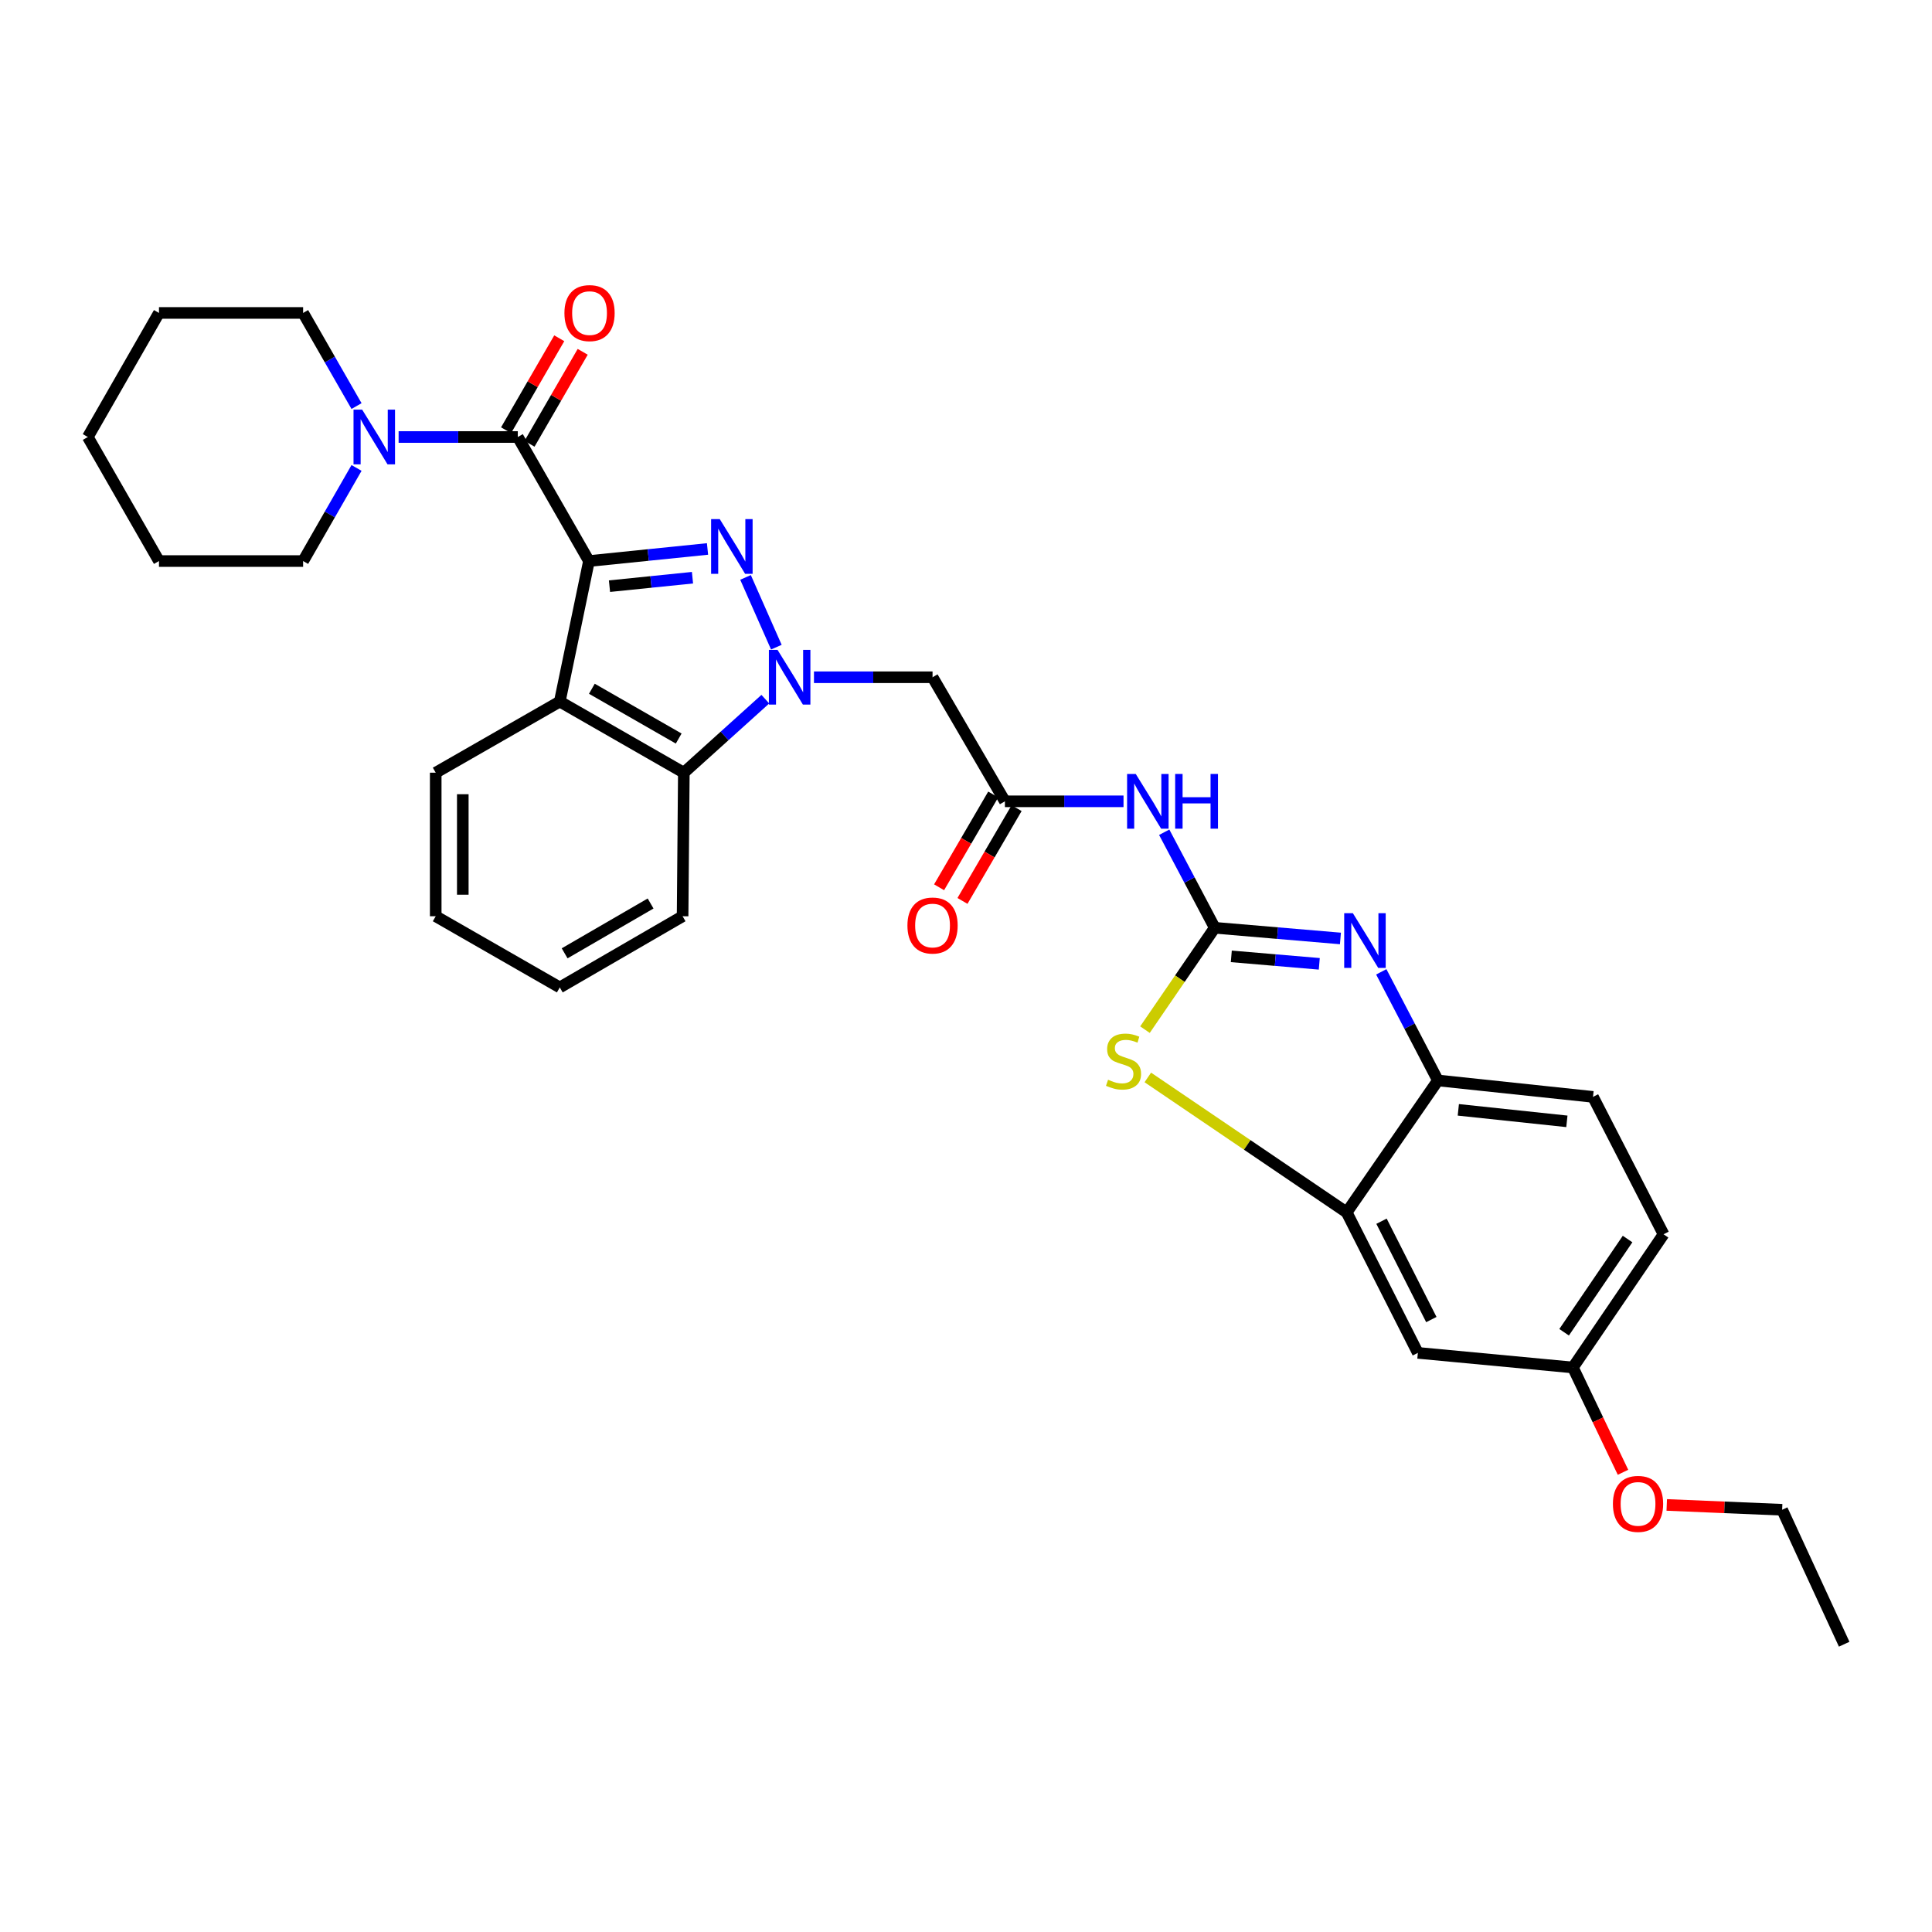 <?xml version='1.0' encoding='iso-8859-1'?>
<svg version='1.1' baseProfile='full'
              xmlns='http://www.w3.org/2000/svg'
                      xmlns:rdkit='http://www.rdkit.org/xml'
                      xmlns:xlink='http://www.w3.org/1999/xlink'
                  xml:space='preserve'
width='1000px' height='1000px' viewBox='0 0 1000 1000'>
<!-- END OF HEADER -->
<rect style='opacity:1.0;fill:#FFFFFF;stroke:none' width='1000' height='1000' x='0' y='0'> </rect>
<path class='bond-0' d='M 304.841,290.4 L 335.525,287.271' style='fill:none;fill-rule:evenodd;stroke:#000000;stroke-width:6px;stroke-linecap:butt;stroke-linejoin:miter;stroke-opacity:1' />
<path class='bond-0' d='M 335.525,287.271 L 366.209,284.141' style='fill:none;fill-rule:evenodd;stroke:#0000FF;stroke-width:6px;stroke-linecap:butt;stroke-linejoin:miter;stroke-opacity:1' />
<path class='bond-0' d='M 315.468,303.402 L 336.947,301.212' style='fill:none;fill-rule:evenodd;stroke:#000000;stroke-width:6px;stroke-linecap:butt;stroke-linejoin:miter;stroke-opacity:1' />
<path class='bond-0' d='M 336.947,301.212 L 358.426,299.021' style='fill:none;fill-rule:evenodd;stroke:#0000FF;stroke-width:6px;stroke-linecap:butt;stroke-linejoin:miter;stroke-opacity:1' />
<path class='bond-3' d='M 304.841,290.4 L 268.009,226.196' style='fill:none;fill-rule:evenodd;stroke:#000000;stroke-width:6px;stroke-linecap:butt;stroke-linejoin:miter;stroke-opacity:1' />
<path class='bond-4' d='M 304.841,290.4 L 289.746,363.129' style='fill:none;fill-rule:evenodd;stroke:#000000;stroke-width:6px;stroke-linecap:butt;stroke-linejoin:miter;stroke-opacity:1' />
<path class='bond-1' d='M 385.883,298.866 L 401.837,334.968' style='fill:none;fill-rule:evenodd;stroke:#0000FF;stroke-width:6px;stroke-linecap:butt;stroke-linejoin:miter;stroke-opacity:1' />
<path class='bond-9' d='M 421.308,350.541 L 451.997,350.541' style='fill:none;fill-rule:evenodd;stroke:#0000FF;stroke-width:6px;stroke-linecap:butt;stroke-linejoin:miter;stroke-opacity:1' />
<path class='bond-9' d='M 451.997,350.541 L 482.686,350.541' style='fill:none;fill-rule:evenodd;stroke:#000000;stroke-width:6px;stroke-linecap:butt;stroke-linejoin:miter;stroke-opacity:1' />
<path class='bond-32' d='M 396.135,361.892 L 375.042,380.919' style='fill:none;fill-rule:evenodd;stroke:#0000FF;stroke-width:6px;stroke-linecap:butt;stroke-linejoin:miter;stroke-opacity:1' />
<path class='bond-32' d='M 375.042,380.919 L 353.95,399.946' style='fill:none;fill-rule:evenodd;stroke:#000000;stroke-width:6px;stroke-linecap:butt;stroke-linejoin:miter;stroke-opacity:1' />
<path class='bond-2' d='M 628.751,480.219 L 615.672,455.495' style='fill:none;fill-rule:evenodd;stroke:#000000;stroke-width:6px;stroke-linecap:butt;stroke-linejoin:miter;stroke-opacity:1' />
<path class='bond-2' d='M 615.672,455.495 L 602.593,430.772' style='fill:none;fill-rule:evenodd;stroke:#0000FF;stroke-width:6px;stroke-linecap:butt;stroke-linejoin:miter;stroke-opacity:1' />
<path class='bond-5' d='M 628.751,480.219 L 661.277,482.981' style='fill:none;fill-rule:evenodd;stroke:#000000;stroke-width:6px;stroke-linecap:butt;stroke-linejoin:miter;stroke-opacity:1' />
<path class='bond-5' d='M 661.277,482.981 L 693.804,485.743' style='fill:none;fill-rule:evenodd;stroke:#0000FF;stroke-width:6px;stroke-linecap:butt;stroke-linejoin:miter;stroke-opacity:1' />
<path class='bond-5' d='M 637.323,495.01 L 660.092,496.944' style='fill:none;fill-rule:evenodd;stroke:#000000;stroke-width:6px;stroke-linecap:butt;stroke-linejoin:miter;stroke-opacity:1' />
<path class='bond-5' d='M 660.092,496.944 L 682.86,498.877' style='fill:none;fill-rule:evenodd;stroke:#0000FF;stroke-width:6px;stroke-linecap:butt;stroke-linejoin:miter;stroke-opacity:1' />
<path class='bond-6' d='M 628.751,480.219 L 610.694,506.579' style='fill:none;fill-rule:evenodd;stroke:#000000;stroke-width:6px;stroke-linecap:butt;stroke-linejoin:miter;stroke-opacity:1' />
<path class='bond-6' d='M 610.694,506.579 L 592.637,532.94' style='fill:none;fill-rule:evenodd;stroke:#CCCC00;stroke-width:6px;stroke-linecap:butt;stroke-linejoin:miter;stroke-opacity:1' />
<path class='bond-12' d='M 268.009,226.196 L 237.165,226.196' style='fill:none;fill-rule:evenodd;stroke:#000000;stroke-width:6px;stroke-linecap:butt;stroke-linejoin:miter;stroke-opacity:1' />
<path class='bond-12' d='M 237.165,226.196 L 206.32,226.196' style='fill:none;fill-rule:evenodd;stroke:#0000FF;stroke-width:6px;stroke-linecap:butt;stroke-linejoin:miter;stroke-opacity:1' />
<path class='bond-15' d='M 274.075,229.703 L 287.839,205.901' style='fill:none;fill-rule:evenodd;stroke:#000000;stroke-width:6px;stroke-linecap:butt;stroke-linejoin:miter;stroke-opacity:1' />
<path class='bond-15' d='M 287.839,205.901 L 301.603,182.098' style='fill:none;fill-rule:evenodd;stroke:#FF0000;stroke-width:6px;stroke-linecap:butt;stroke-linejoin:miter;stroke-opacity:1' />
<path class='bond-15' d='M 261.944,222.689 L 275.708,198.886' style='fill:none;fill-rule:evenodd;stroke:#000000;stroke-width:6px;stroke-linecap:butt;stroke-linejoin:miter;stroke-opacity:1' />
<path class='bond-15' d='M 275.708,198.886 L 289.472,175.083' style='fill:none;fill-rule:evenodd;stroke:#FF0000;stroke-width:6px;stroke-linecap:butt;stroke-linejoin:miter;stroke-opacity:1' />
<path class='bond-7' d='M 289.746,363.129 L 353.95,399.946' style='fill:none;fill-rule:evenodd;stroke:#000000;stroke-width:6px;stroke-linecap:butt;stroke-linejoin:miter;stroke-opacity:1' />
<path class='bond-7' d='M 306.347,356.495 L 351.29,382.267' style='fill:none;fill-rule:evenodd;stroke:#000000;stroke-width:6px;stroke-linecap:butt;stroke-linejoin:miter;stroke-opacity:1' />
<path class='bond-19' d='M 289.746,363.129 L 225.526,399.946' style='fill:none;fill-rule:evenodd;stroke:#000000;stroke-width:6px;stroke-linecap:butt;stroke-linejoin:miter;stroke-opacity:1' />
<path class='bond-13' d='M 714.943,503.022 L 729.602,531.13' style='fill:none;fill-rule:evenodd;stroke:#0000FF;stroke-width:6px;stroke-linecap:butt;stroke-linejoin:miter;stroke-opacity:1' />
<path class='bond-13' d='M 729.602,531.13 L 744.26,559.238' style='fill:none;fill-rule:evenodd;stroke:#000000;stroke-width:6px;stroke-linecap:butt;stroke-linejoin:miter;stroke-opacity:1' />
<path class='bond-10' d='M 594.104,557.678 L 645.573,592.604' style='fill:none;fill-rule:evenodd;stroke:#CCCC00;stroke-width:6px;stroke-linecap:butt;stroke-linejoin:miter;stroke-opacity:1' />
<path class='bond-10' d='M 645.573,592.604 L 697.043,627.53' style='fill:none;fill-rule:evenodd;stroke:#000000;stroke-width:6px;stroke-linecap:butt;stroke-linejoin:miter;stroke-opacity:1' />
<path class='bond-23' d='M 353.95,399.946 L 353.312,474.247' style='fill:none;fill-rule:evenodd;stroke:#000000;stroke-width:6px;stroke-linecap:butt;stroke-linejoin:miter;stroke-opacity:1' />
<path class='bond-8' d='M 581.533,414.761 L 550.837,414.761' style='fill:none;fill-rule:evenodd;stroke:#0000FF;stroke-width:6px;stroke-linecap:butt;stroke-linejoin:miter;stroke-opacity:1' />
<path class='bond-8' d='M 550.837,414.761 L 520.14,414.761' style='fill:none;fill-rule:evenodd;stroke:#000000;stroke-width:6px;stroke-linecap:butt;stroke-linejoin:miter;stroke-opacity:1' />
<path class='bond-11' d='M 482.686,350.541 L 520.14,414.761' style='fill:none;fill-rule:evenodd;stroke:#000000;stroke-width:6px;stroke-linecap:butt;stroke-linejoin:miter;stroke-opacity:1' />
<path class='bond-14' d='M 697.043,627.53 L 733.882,700.243' style='fill:none;fill-rule:evenodd;stroke:#000000;stroke-width:6px;stroke-linecap:butt;stroke-linejoin:miter;stroke-opacity:1' />
<path class='bond-14' d='M 715.069,632.103 L 740.857,683.003' style='fill:none;fill-rule:evenodd;stroke:#000000;stroke-width:6px;stroke-linecap:butt;stroke-linejoin:miter;stroke-opacity:1' />
<path class='bond-35' d='M 697.043,627.53 L 744.26,559.238' style='fill:none;fill-rule:evenodd;stroke:#000000;stroke-width:6px;stroke-linecap:butt;stroke-linejoin:miter;stroke-opacity:1' />
<path class='bond-16' d='M 514.088,411.23 L 500.08,435.243' style='fill:none;fill-rule:evenodd;stroke:#000000;stroke-width:6px;stroke-linecap:butt;stroke-linejoin:miter;stroke-opacity:1' />
<path class='bond-16' d='M 500.08,435.243 L 486.071,459.256' style='fill:none;fill-rule:evenodd;stroke:#FF0000;stroke-width:6px;stroke-linecap:butt;stroke-linejoin:miter;stroke-opacity:1' />
<path class='bond-16' d='M 526.192,418.291 L 512.184,442.304' style='fill:none;fill-rule:evenodd;stroke:#000000;stroke-width:6px;stroke-linecap:butt;stroke-linejoin:miter;stroke-opacity:1' />
<path class='bond-16' d='M 512.184,442.304 L 498.176,466.317' style='fill:none;fill-rule:evenodd;stroke:#FF0000;stroke-width:6px;stroke-linecap:butt;stroke-linejoin:miter;stroke-opacity:1' />
<path class='bond-21' d='M 184.539,242.206 L 170.715,266.303' style='fill:none;fill-rule:evenodd;stroke:#0000FF;stroke-width:6px;stroke-linecap:butt;stroke-linejoin:miter;stroke-opacity:1' />
<path class='bond-21' d='M 170.715,266.303 L 156.892,290.4' style='fill:none;fill-rule:evenodd;stroke:#000000;stroke-width:6px;stroke-linecap:butt;stroke-linejoin:miter;stroke-opacity:1' />
<path class='bond-22' d='M 184.541,210.185 L 170.716,186.081' style='fill:none;fill-rule:evenodd;stroke:#0000FF;stroke-width:6px;stroke-linecap:butt;stroke-linejoin:miter;stroke-opacity:1' />
<path class='bond-22' d='M 170.716,186.081 L 156.892,161.976' style='fill:none;fill-rule:evenodd;stroke:#000000;stroke-width:6px;stroke-linecap:butt;stroke-linejoin:miter;stroke-opacity:1' />
<path class='bond-17' d='M 744.26,559.238 L 824.533,567.747' style='fill:none;fill-rule:evenodd;stroke:#000000;stroke-width:6px;stroke-linecap:butt;stroke-linejoin:miter;stroke-opacity:1' />
<path class='bond-17' d='M 754.824,574.45 L 811.015,580.406' style='fill:none;fill-rule:evenodd;stroke:#000000;stroke-width:6px;stroke-linecap:butt;stroke-linejoin:miter;stroke-opacity:1' />
<path class='bond-18' d='M 733.882,700.243 L 814.132,707.803' style='fill:none;fill-rule:evenodd;stroke:#000000;stroke-width:6px;stroke-linecap:butt;stroke-linejoin:miter;stroke-opacity:1' />
<path class='bond-20' d='M 824.533,567.747 L 861.053,638.865' style='fill:none;fill-rule:evenodd;stroke:#000000;stroke-width:6px;stroke-linecap:butt;stroke-linejoin:miter;stroke-opacity:1' />
<path class='bond-24' d='M 814.132,707.803 L 827.098,734.929' style='fill:none;fill-rule:evenodd;stroke:#000000;stroke-width:6px;stroke-linecap:butt;stroke-linejoin:miter;stroke-opacity:1' />
<path class='bond-24' d='M 827.098,734.929 L 840.063,762.054' style='fill:none;fill-rule:evenodd;stroke:#FF0000;stroke-width:6px;stroke-linecap:butt;stroke-linejoin:miter;stroke-opacity:1' />
<path class='bond-36' d='M 814.132,707.803 L 861.053,638.865' style='fill:none;fill-rule:evenodd;stroke:#000000;stroke-width:6px;stroke-linecap:butt;stroke-linejoin:miter;stroke-opacity:1' />
<path class='bond-36' d='M 809.586,689.577 L 842.43,641.321' style='fill:none;fill-rule:evenodd;stroke:#000000;stroke-width:6px;stroke-linecap:butt;stroke-linejoin:miter;stroke-opacity:1' />
<path class='bond-26' d='M 225.526,399.946 L 225.526,474.247' style='fill:none;fill-rule:evenodd;stroke:#000000;stroke-width:6px;stroke-linecap:butt;stroke-linejoin:miter;stroke-opacity:1' />
<path class='bond-26' d='M 239.539,411.091 L 239.539,463.102' style='fill:none;fill-rule:evenodd;stroke:#000000;stroke-width:6px;stroke-linecap:butt;stroke-linejoin:miter;stroke-opacity:1' />
<path class='bond-27' d='M 156.892,290.4 L 82.286,290.4' style='fill:none;fill-rule:evenodd;stroke:#000000;stroke-width:6px;stroke-linecap:butt;stroke-linejoin:miter;stroke-opacity:1' />
<path class='bond-28' d='M 156.892,161.976 L 82.286,161.976' style='fill:none;fill-rule:evenodd;stroke:#000000;stroke-width:6px;stroke-linecap:butt;stroke-linejoin:miter;stroke-opacity:1' />
<path class='bond-33' d='M 353.312,474.247 L 289.746,511.087' style='fill:none;fill-rule:evenodd;stroke:#000000;stroke-width:6px;stroke-linecap:butt;stroke-linejoin:miter;stroke-opacity:1' />
<path class='bond-33' d='M 336.75,467.649 L 292.254,493.437' style='fill:none;fill-rule:evenodd;stroke:#000000;stroke-width:6px;stroke-linecap:butt;stroke-linejoin:miter;stroke-opacity:1' />
<path class='bond-25' d='M 862.708,778.951 L 892.57,780.201' style='fill:none;fill-rule:evenodd;stroke:#FF0000;stroke-width:6px;stroke-linecap:butt;stroke-linejoin:miter;stroke-opacity:1' />
<path class='bond-25' d='M 892.57,780.201 L 922.432,781.45' style='fill:none;fill-rule:evenodd;stroke:#000000;stroke-width:6px;stroke-linecap:butt;stroke-linejoin:miter;stroke-opacity:1' />
<path class='bond-30' d='M 922.432,781.45 L 954.545,851.042' style='fill:none;fill-rule:evenodd;stroke:#000000;stroke-width:6px;stroke-linecap:butt;stroke-linejoin:miter;stroke-opacity:1' />
<path class='bond-29' d='M 225.526,474.247 L 289.746,511.087' style='fill:none;fill-rule:evenodd;stroke:#000000;stroke-width:6px;stroke-linecap:butt;stroke-linejoin:miter;stroke-opacity:1' />
<path class='bond-34' d='M 82.286,290.4 L 45.455,226.196' style='fill:none;fill-rule:evenodd;stroke:#000000;stroke-width:6px;stroke-linecap:butt;stroke-linejoin:miter;stroke-opacity:1' />
<path class='bond-31' d='M 82.286,161.976 L 45.455,226.196' style='fill:none;fill-rule:evenodd;stroke:#000000;stroke-width:6px;stroke-linecap:butt;stroke-linejoin:miter;stroke-opacity:1' />
<path  class='atom-1' d='M 372.548 268.696
L 381.828 283.696
Q 382.748 285.176, 384.228 287.856
Q 385.708 290.536, 385.788 290.696
L 385.788 268.696
L 389.548 268.696
L 389.548 297.016
L 385.668 297.016
L 375.708 280.616
Q 374.548 278.696, 373.308 276.496
Q 372.108 274.296, 371.748 273.616
L 371.748 297.016
L 368.068 297.016
L 368.068 268.696
L 372.548 268.696
' fill='#0000FF'/>
<path  class='atom-2' d='M 402.459 336.381
L 411.739 351.381
Q 412.659 352.861, 414.139 355.541
Q 415.619 358.221, 415.699 358.381
L 415.699 336.381
L 419.459 336.381
L 419.459 364.701
L 415.579 364.701
L 405.619 348.301
Q 404.459 346.381, 403.219 344.181
Q 402.019 341.981, 401.659 341.301
L 401.659 364.701
L 397.979 364.701
L 397.979 336.381
L 402.459 336.381
' fill='#0000FF'/>
<path  class='atom-6' d='M 700.234 472.66
L 709.514 487.66
Q 710.434 489.14, 711.914 491.82
Q 713.394 494.5, 713.474 494.66
L 713.474 472.66
L 717.234 472.66
L 717.234 500.98
L 713.354 500.98
L 703.394 484.58
Q 702.234 482.66, 700.994 480.46
Q 699.794 478.26, 699.434 477.58
L 699.434 500.98
L 695.754 500.98
L 695.754 472.66
L 700.234 472.66
' fill='#0000FF'/>
<path  class='atom-7' d='M 573.534 558.869
Q 573.854 558.989, 575.174 559.549
Q 576.494 560.109, 577.934 560.469
Q 579.414 560.789, 580.854 560.789
Q 583.534 560.789, 585.094 559.509
Q 586.654 558.189, 586.654 555.909
Q 586.654 554.349, 585.854 553.389
Q 585.094 552.429, 583.894 551.909
Q 582.694 551.389, 580.694 550.789
Q 578.174 550.029, 576.654 549.309
Q 575.174 548.589, 574.094 547.069
Q 573.054 545.549, 573.054 542.989
Q 573.054 539.429, 575.454 537.229
Q 577.894 535.029, 582.694 535.029
Q 585.974 535.029, 589.694 536.589
L 588.774 539.669
Q 585.374 538.269, 582.814 538.269
Q 580.054 538.269, 578.534 539.429
Q 577.014 540.549, 577.054 542.509
Q 577.054 544.029, 577.814 544.949
Q 578.614 545.869, 579.734 546.389
Q 580.894 546.909, 582.814 547.509
Q 585.374 548.309, 586.894 549.109
Q 588.414 549.909, 589.494 551.549
Q 590.614 553.149, 590.614 555.909
Q 590.614 559.829, 587.974 561.949
Q 585.374 564.029, 581.014 564.029
Q 578.494 564.029, 576.574 563.469
Q 574.694 562.949, 572.454 562.029
L 573.534 558.869
' fill='#CCCC00'/>
<path  class='atom-9' d='M 587.863 400.601
L 597.143 415.601
Q 598.063 417.081, 599.543 419.761
Q 601.023 422.441, 601.103 422.601
L 601.103 400.601
L 604.863 400.601
L 604.863 428.921
L 600.983 428.921
L 591.023 412.521
Q 589.863 410.601, 588.623 408.401
Q 587.423 406.201, 587.063 405.521
L 587.063 428.921
L 583.383 428.921
L 583.383 400.601
L 587.863 400.601
' fill='#0000FF'/>
<path  class='atom-9' d='M 608.263 400.601
L 612.103 400.601
L 612.103 412.641
L 626.583 412.641
L 626.583 400.601
L 630.423 400.601
L 630.423 428.921
L 626.583 428.921
L 626.583 415.841
L 612.103 415.841
L 612.103 428.921
L 608.263 428.921
L 608.263 400.601
' fill='#0000FF'/>
<path  class='atom-13' d='M 187.463 212.036
L 196.743 227.036
Q 197.663 228.516, 199.143 231.196
Q 200.623 233.876, 200.703 234.036
L 200.703 212.036
L 204.463 212.036
L 204.463 240.356
L 200.583 240.356
L 190.623 223.956
Q 189.463 222.036, 188.223 219.836
Q 187.023 217.636, 186.663 216.956
L 186.663 240.356
L 182.983 240.356
L 182.983 212.036
L 187.463 212.036
' fill='#0000FF'/>
<path  class='atom-16' d='M 292.145 162.056
Q 292.145 155.256, 295.505 151.456
Q 298.865 147.656, 305.145 147.656
Q 311.425 147.656, 314.785 151.456
Q 318.145 155.256, 318.145 162.056
Q 318.145 168.936, 314.745 172.856
Q 311.345 176.736, 305.145 176.736
Q 298.905 176.736, 295.505 172.856
Q 292.145 168.976, 292.145 162.056
M 305.145 173.536
Q 309.465 173.536, 311.785 170.656
Q 314.145 167.736, 314.145 162.056
Q 314.145 156.496, 311.785 153.696
Q 309.465 150.856, 305.145 150.856
Q 300.825 150.856, 298.465 153.656
Q 296.145 156.456, 296.145 162.056
Q 296.145 167.776, 298.465 170.656
Q 300.825 173.536, 305.145 173.536
' fill='#FF0000'/>
<path  class='atom-17' d='M 469.686 479.045
Q 469.686 472.245, 473.046 468.445
Q 476.406 464.645, 482.686 464.645
Q 488.966 464.645, 492.326 468.445
Q 495.686 472.245, 495.686 479.045
Q 495.686 485.925, 492.286 489.845
Q 488.886 493.725, 482.686 493.725
Q 476.446 493.725, 473.046 489.845
Q 469.686 485.965, 469.686 479.045
M 482.686 490.525
Q 487.006 490.525, 489.326 487.645
Q 491.686 484.725, 491.686 479.045
Q 491.686 473.485, 489.326 470.685
Q 487.006 467.845, 482.686 467.845
Q 478.366 467.845, 476.006 470.645
Q 473.686 473.445, 473.686 479.045
Q 473.686 484.765, 476.006 487.645
Q 478.366 490.525, 482.686 490.525
' fill='#FF0000'/>
<path  class='atom-25' d='M 834.842 778.409
Q 834.842 771.609, 838.202 767.809
Q 841.562 764.009, 847.842 764.009
Q 854.122 764.009, 857.482 767.809
Q 860.842 771.609, 860.842 778.409
Q 860.842 785.289, 857.442 789.209
Q 854.042 793.089, 847.842 793.089
Q 841.602 793.089, 838.202 789.209
Q 834.842 785.329, 834.842 778.409
M 847.842 789.889
Q 852.162 789.889, 854.482 787.009
Q 856.842 784.089, 856.842 778.409
Q 856.842 772.849, 854.482 770.049
Q 852.162 767.209, 847.842 767.209
Q 843.522 767.209, 841.162 770.009
Q 838.842 772.809, 838.842 778.409
Q 838.842 784.129, 841.162 787.009
Q 843.522 789.889, 847.842 789.889
' fill='#FF0000'/>
</svg>
